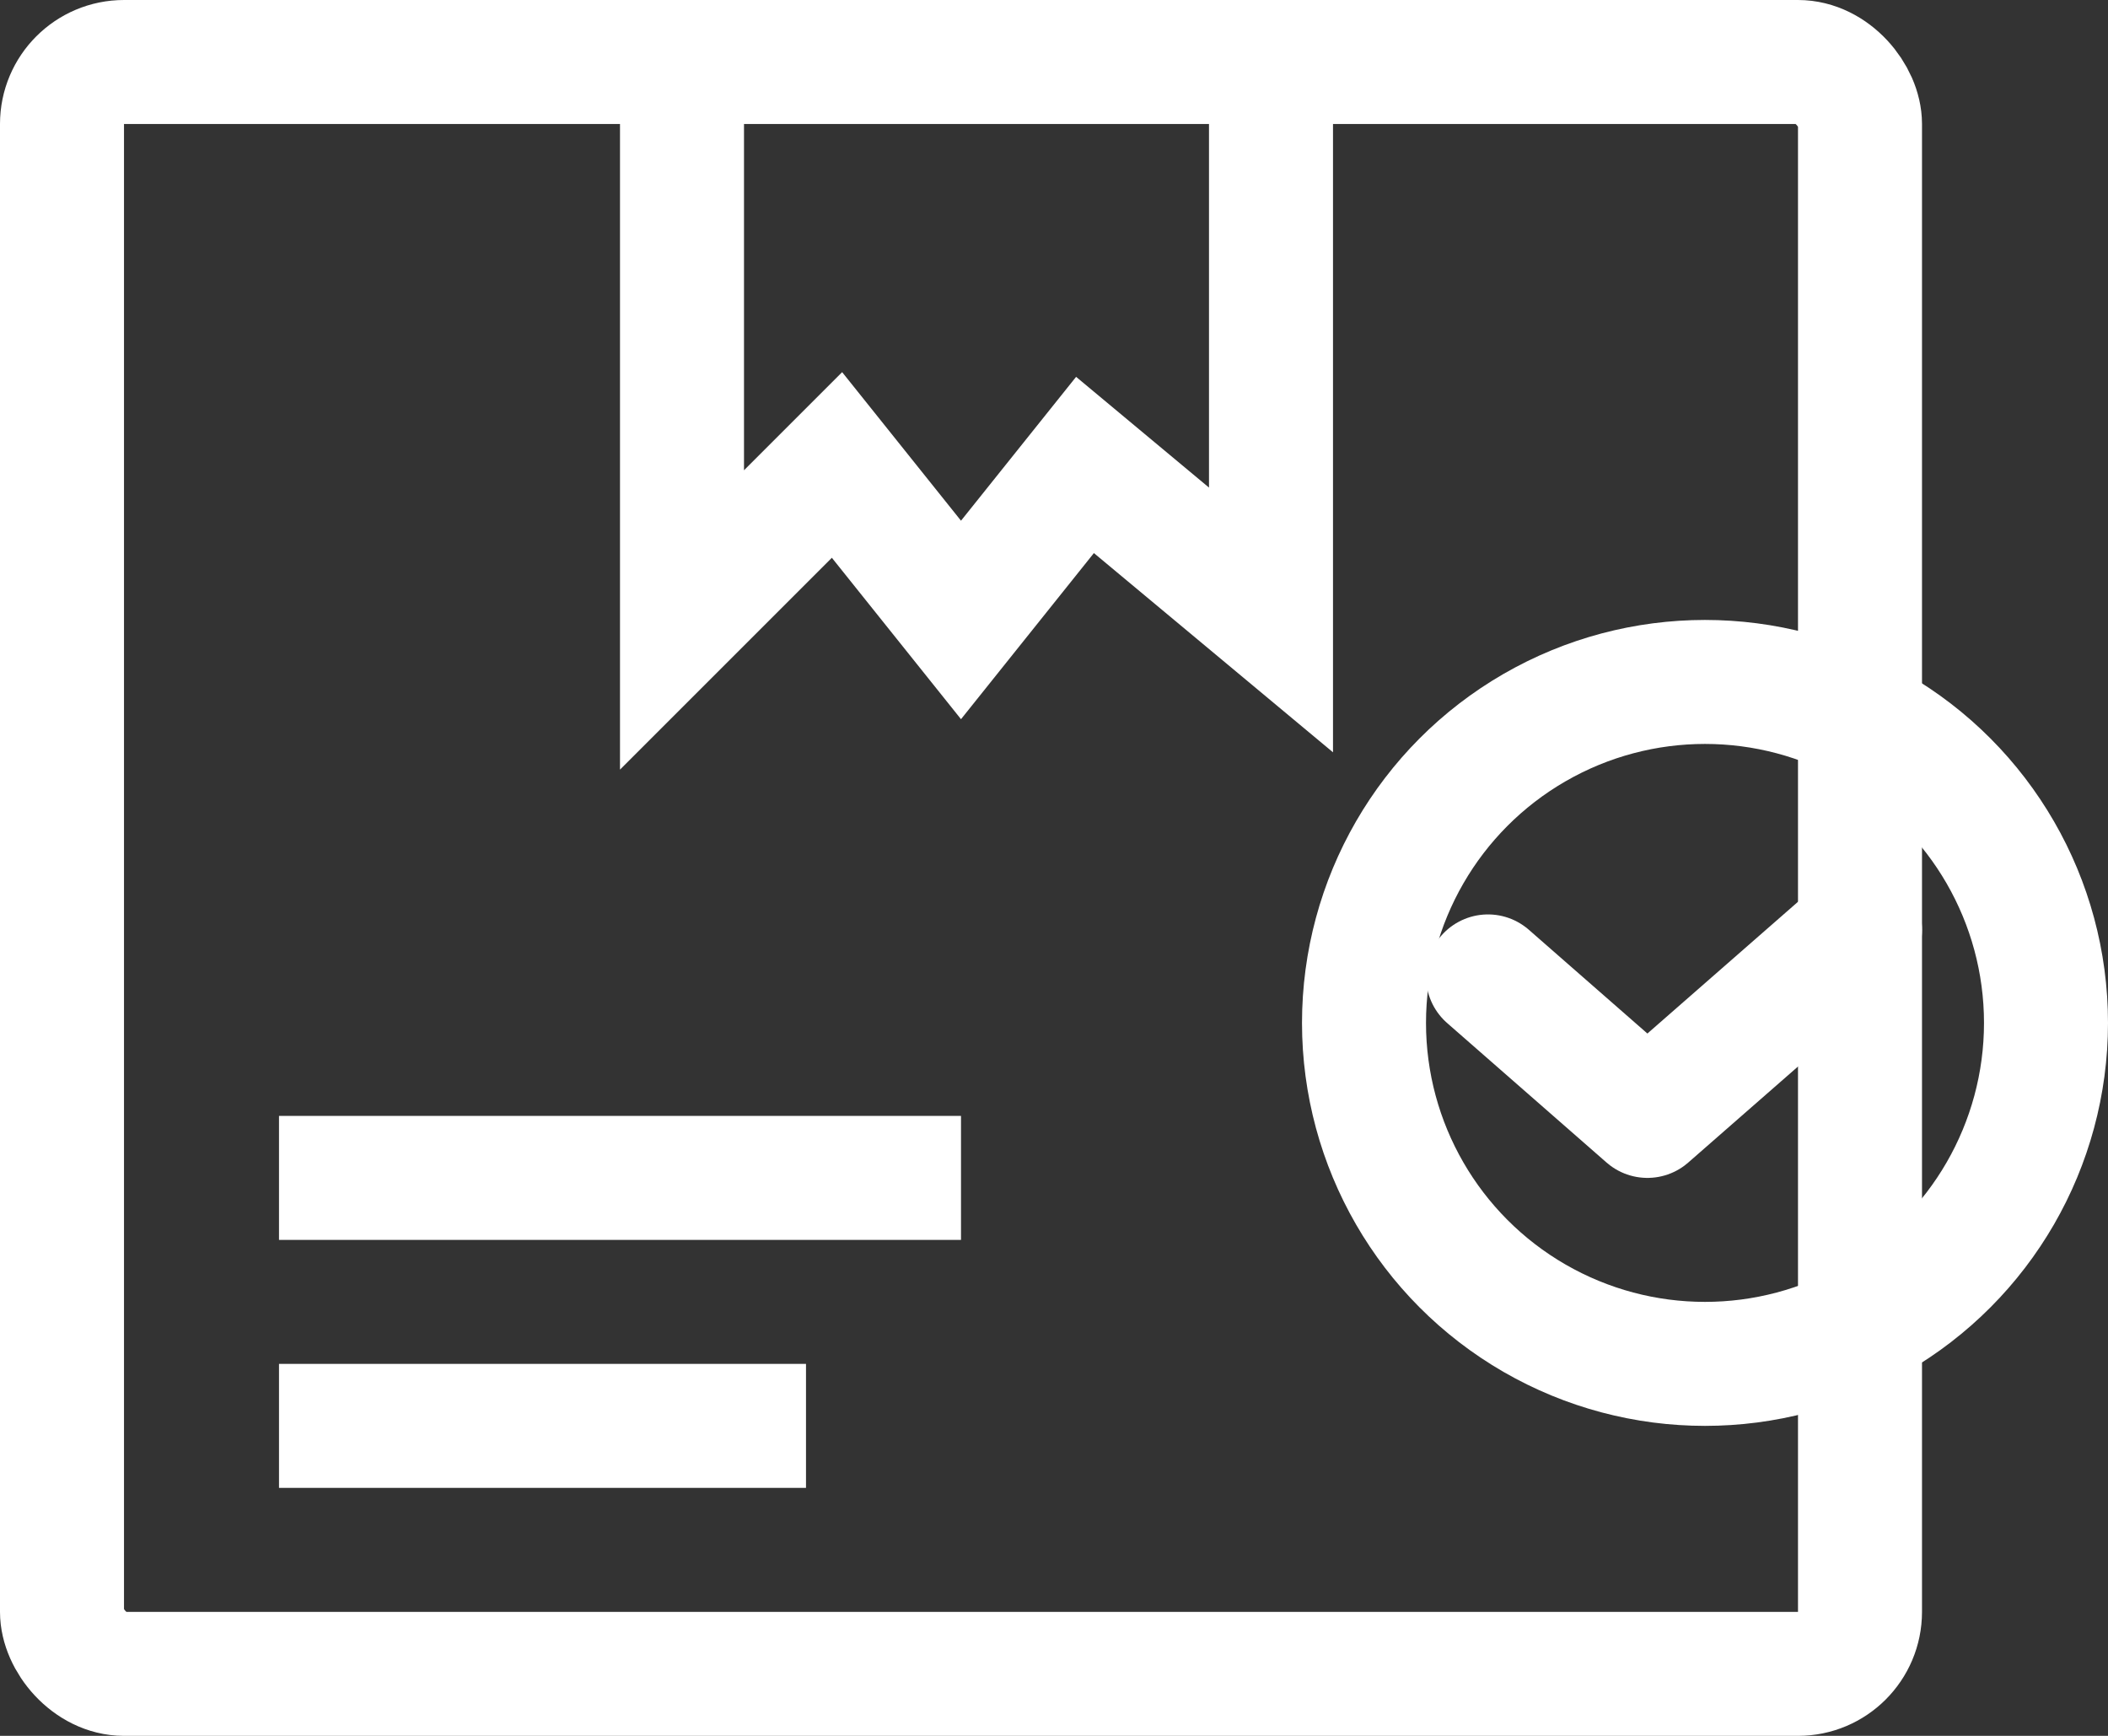 <svg width="34" height="28" viewBox="0 0 34 28" fill="none" xmlns="http://www.w3.org/2000/svg">
<rect x="0" y="0" width="34" height="28" fill="#333333" stroke="none"/>
<rect x="1" y="1" width="29" height="26" rx="1" stroke="white" stroke-width="2"/>
<path d="M11 0.5V10L13.5 7.5L15.5 10L17.5 7.5L20.5 10V0.5" stroke="white" stroke-width="2"/>
<path d="M4.5 19H15.5" stroke="white" stroke-width="2"/>
<path d="M4.5 23H13" stroke="white" stroke-width="2"/>
<circle cx="27.5" cy="16.5" r="5.5" stroke="white" stroke-width="2"/>
<path d="M30 15L26.571 18L24 15.75" stroke="white" stroke-width="2" stroke-linecap="round" stroke-linejoin="round"/>
</svg>
